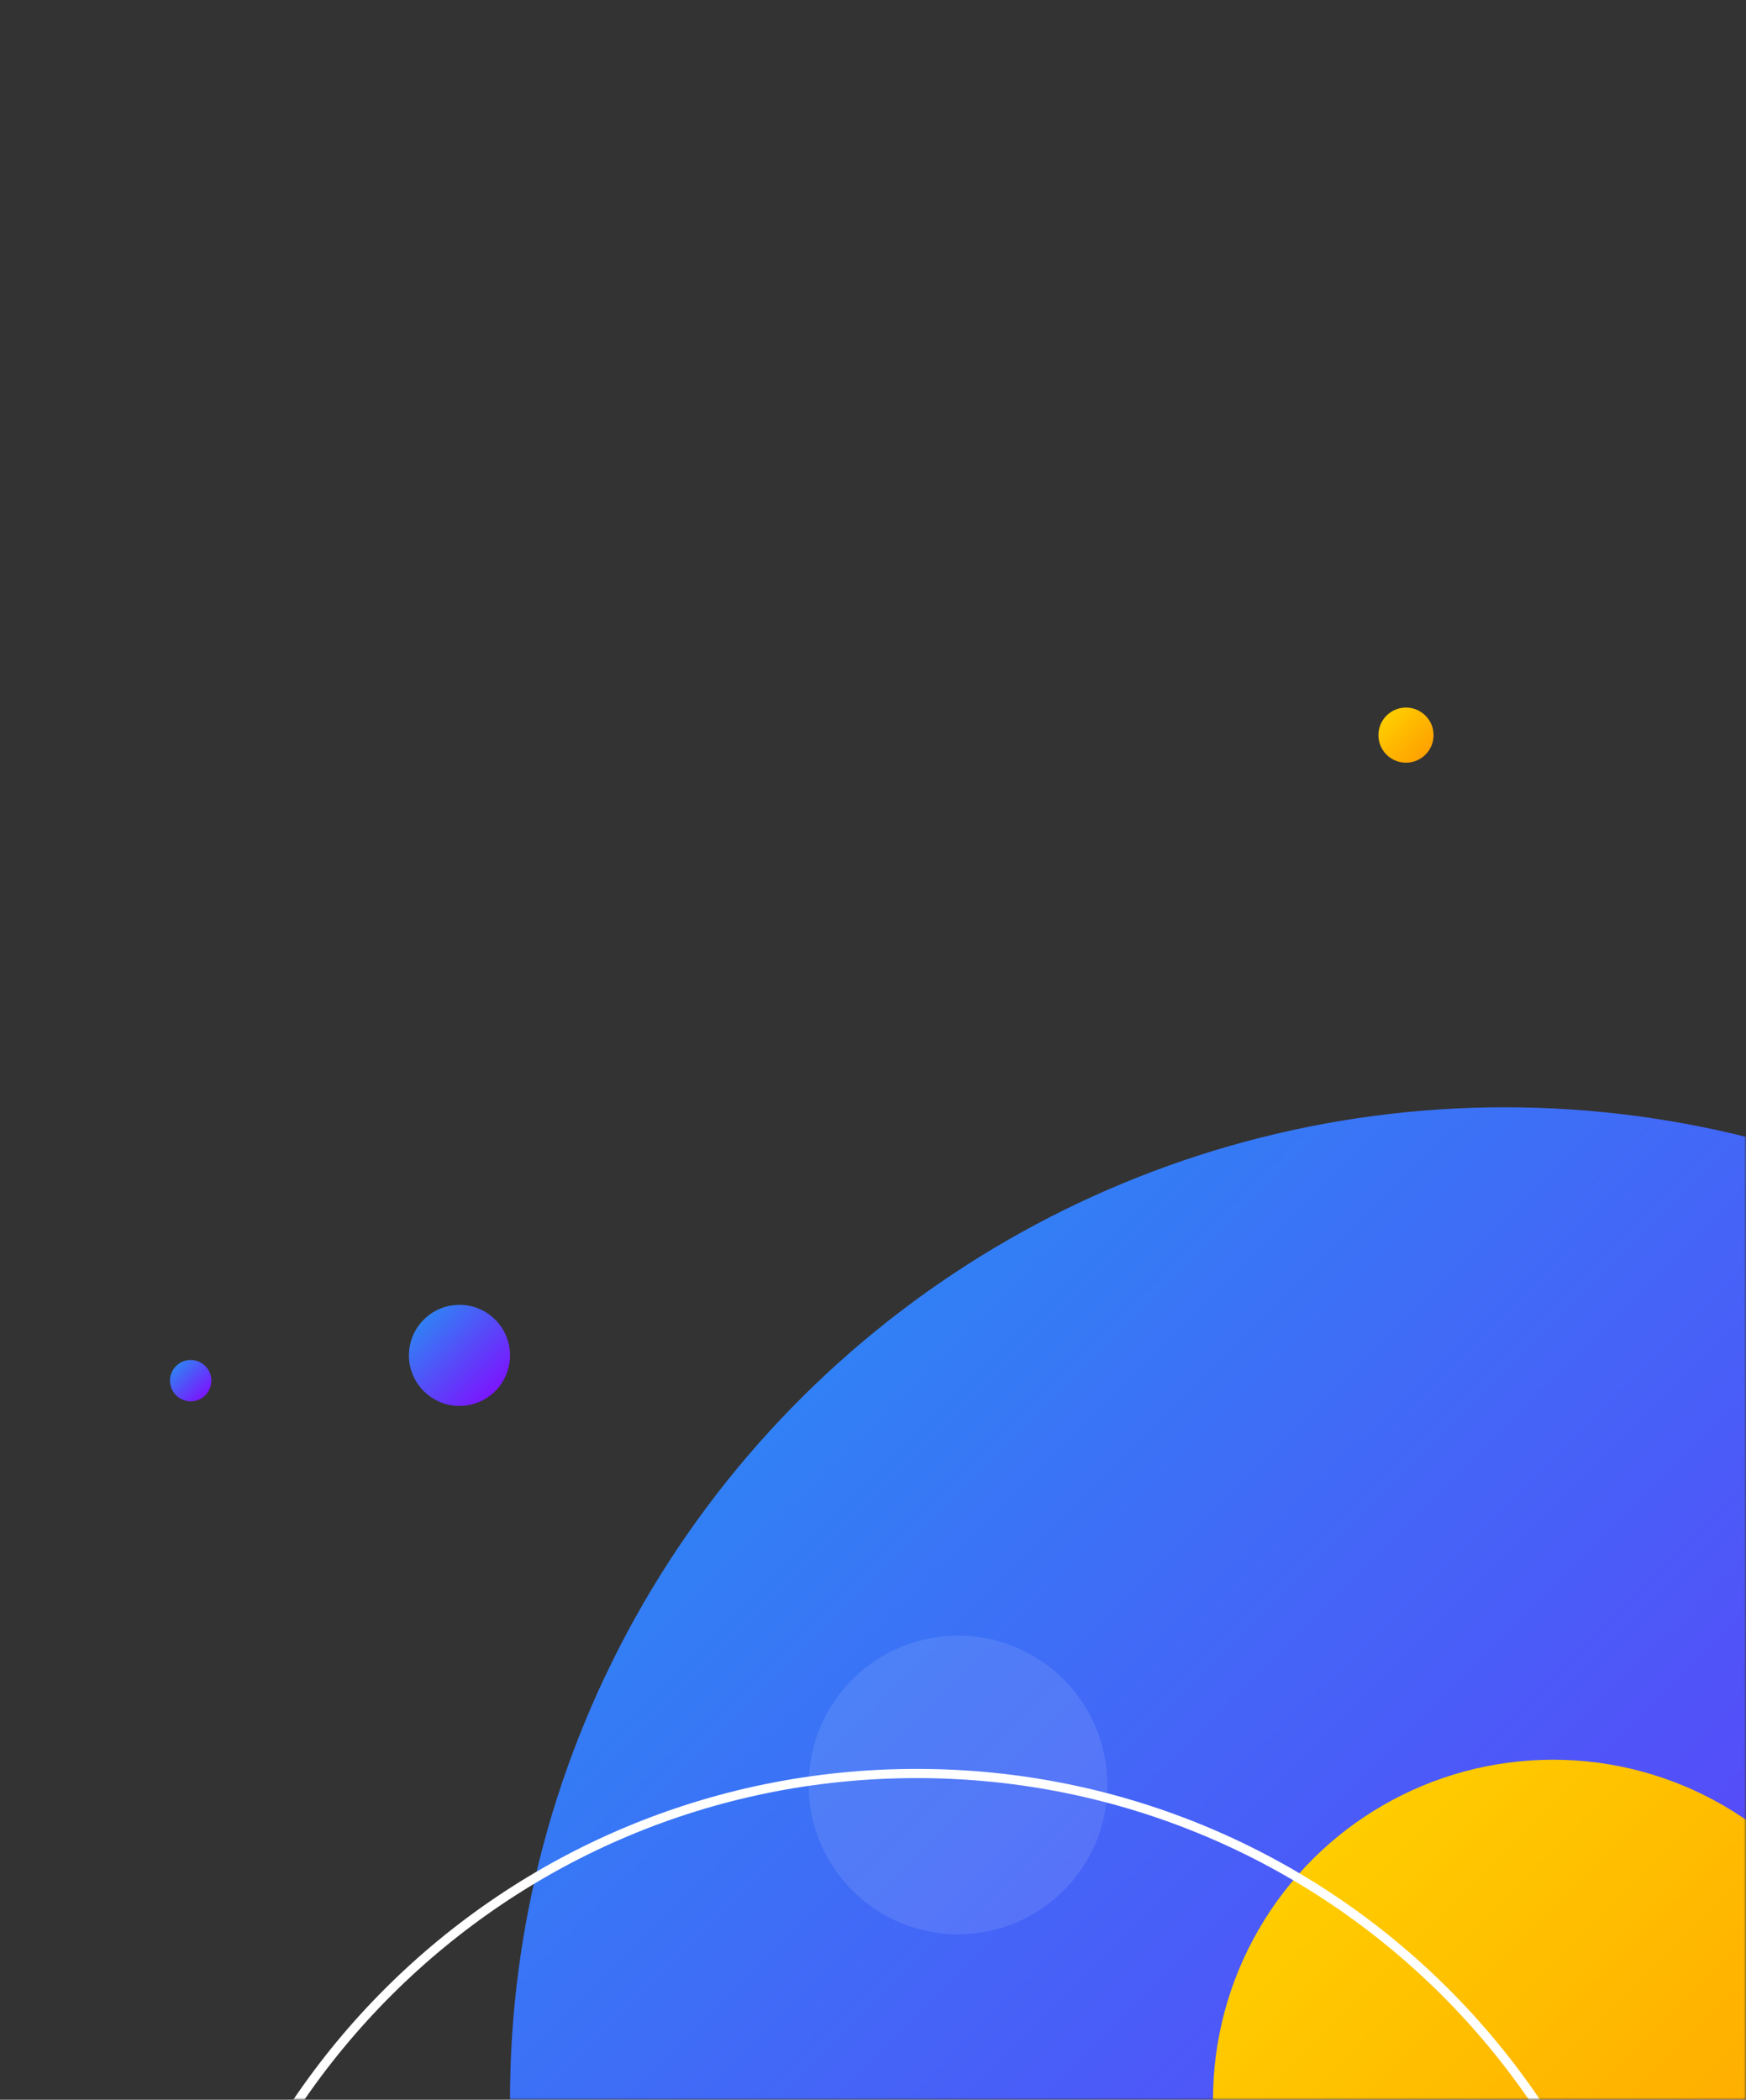 <svg width="380" height="457" viewBox="0 0 380 457" fill="none" xmlns="http://www.w3.org/2000/svg"><rect x="0" y="0" width="380" height="457" fill="#333333" stroke="none"/><mask id="a" mask-type="alpha" maskUnits="userSpaceOnUse" x="0" y="0" width="380" height="457"><path transform="rotate(-90 0 457)" fill="#F8F8F8" d="M0 457h457v380H0z"/></mask><g mask="url(#a)"><ellipse cx="327.5" cy="457" rx="216" ry="216.5" transform="rotate(-90 327.5 457)" fill="url(#b)"/><circle opacity=".1" cx="208.5" cy="388.5" r="32.5" transform="rotate(-90 208.5 388.5)" fill="#fff"/><circle cx="338" cy="457" r="74" transform="rotate(-90 338 457)" fill="url(#c)"/><path d="M199.5 386c89.749 0 162.5 72.533 162.5 162s-72.751 162-162.5 162S37 637.467 37 548s72.751-162 162.5-162Z" stroke="#fff" stroke-width="2"/><circle cx="100" cy="295" r="11" transform="rotate(-90 100 295)" fill="url(#d)"/><circle cx="41.5" cy="300.5" r="4.5" transform="rotate(-90 41.5 300.5)" fill="url(#e)"/><circle cx="306" cy="160" transform="rotate(-90 306 160)" fill="url(#f)" r="6"/></g><defs><linearGradient id="b" x1="543.5" y1="240.5" x2="110.501" y2="672.499" gradientUnits="userSpaceOnUse"><stop stop-color="#2296F3"/><stop offset="1" stop-color="#8A00FF"/></linearGradient><linearGradient id="c" x1="264" y1="531" x2="412" y2="383" gradientUnits="userSpaceOnUse"><stop stop-color="#FF9800"/><stop offset="1" stop-color="#FFD600"/></linearGradient><linearGradient id="d" x1="111" y1="284" x2="89" y2="306" gradientUnits="userSpaceOnUse"><stop stop-color="#2296F3"/><stop offset="1" stop-color="#8A00FF"/></linearGradient><linearGradient id="e" x1="46" y1="296" x2="37" y2="305" gradientUnits="userSpaceOnUse"><stop stop-color="#2296F3"/><stop offset="1" stop-color="#8A00FF"/></linearGradient><linearGradient id="f" x1="300" y1="166" x2="312" y2="154" gradientUnits="userSpaceOnUse"><stop stop-color="#FF9800"/><stop offset="1" stop-color="#FFD600"/></linearGradient></defs></svg>